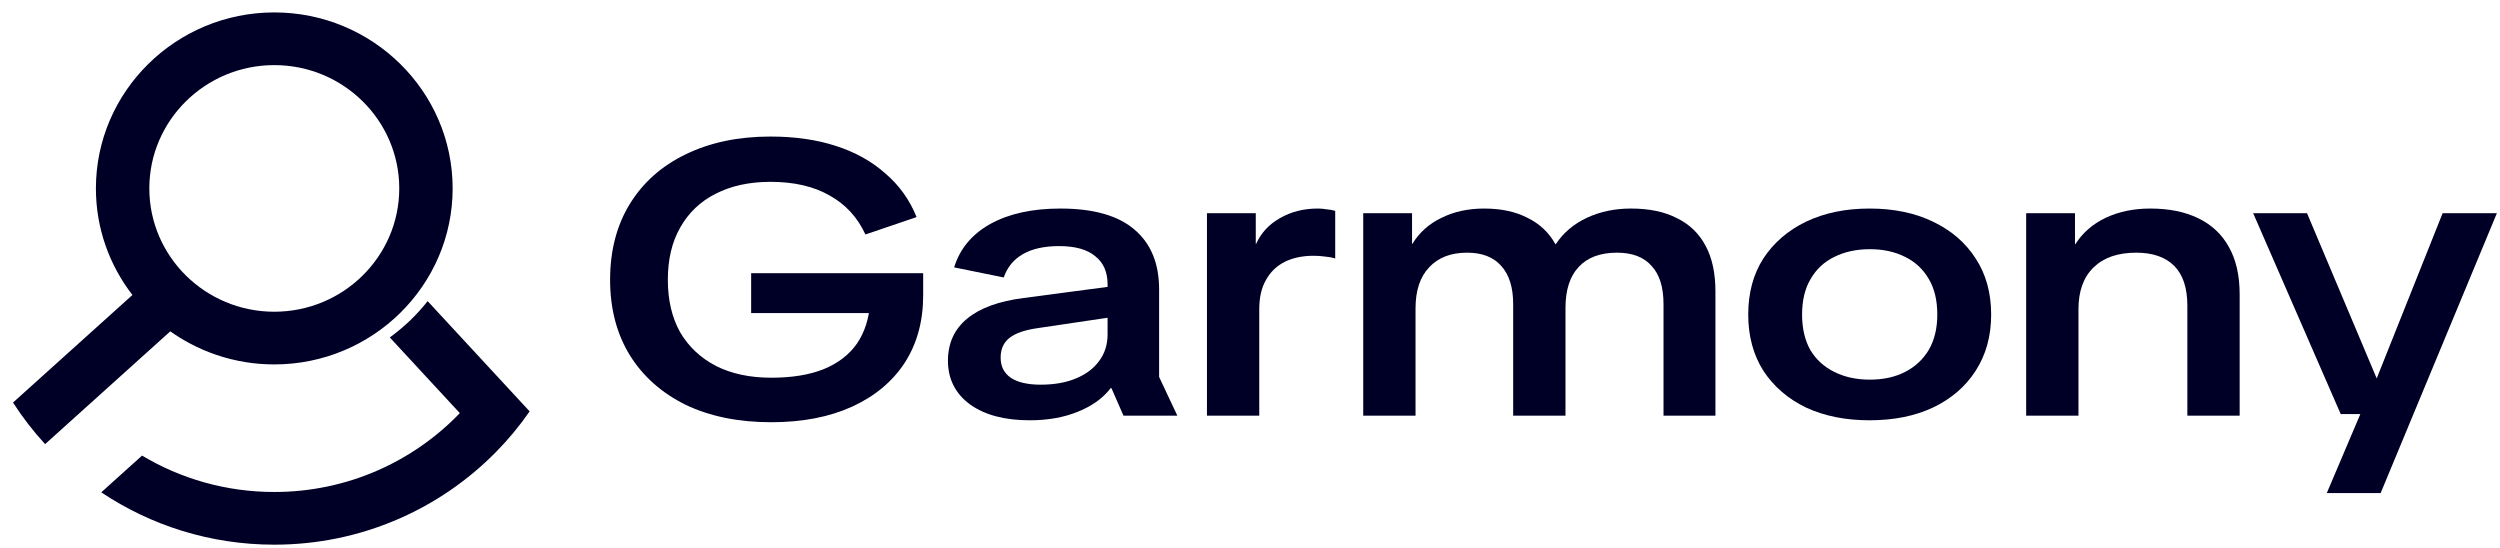 <?xml version="1.0" encoding="UTF-8"?> <svg xmlns="http://www.w3.org/2000/svg" width="155" height="34" viewBox="0 0 155 34" fill="none"><path d="M6.276 30.523C9.341 32.572 13.034 33.77 17.005 33.77C22.388 33.77 27.26 31.569 30.744 28.031C31.512 27.252 32.214 26.407 32.837 25.506L26.514 18.671C25.841 19.523 25.051 20.281 24.167 20.921L28.509 25.614C25.616 28.624 21.529 30.503 17.006 30.503C14.008 30.503 11.201 29.678 8.808 28.246L6.279 30.524L6.276 30.523Z" fill="#000026"></path><path d="M0.807 24.958C1.394 25.874 2.061 26.735 2.796 27.536L10.558 20.543C10.926 20.804 11.309 21.044 11.71 21.259C12.79 21.843 13.977 22.253 15.235 22.454C15.811 22.547 16.403 22.594 17.006 22.594C23.103 22.594 28.064 17.698 28.064 11.682C28.064 5.666 23.103 0.77 17.006 0.77C10.909 0.77 5.946 5.666 5.946 11.682C5.946 14.164 6.791 16.453 8.21 18.289L0.807 24.958ZM9.258 11.682C9.258 7.467 12.732 4.037 17.006 4.037C21.28 4.037 24.754 7.466 24.754 11.682C24.754 15.898 21.278 19.327 17.006 19.327C12.734 19.327 9.258 15.898 9.258 11.682Z" fill="#000026"></path><path d="M47.82 26.178C45.786 26.178 44.016 25.818 42.511 25.098C41.021 24.362 39.868 23.338 39.051 22.026C38.235 20.698 37.826 19.138 37.826 17.346C37.826 15.538 38.235 13.97 39.051 12.642C39.868 11.314 41.021 10.29 42.511 9.57C44.016 8.834 45.77 8.466 47.772 8.466C49.277 8.466 50.623 8.658 51.808 9.042C53.009 9.426 54.034 9.994 54.883 10.746C55.747 11.482 56.396 12.386 56.828 13.458L53.657 14.538C53.161 13.466 52.416 12.658 51.423 12.114C50.446 11.554 49.229 11.274 47.772 11.274C46.459 11.274 45.321 11.522 44.36 12.018C43.416 12.498 42.687 13.194 42.174 14.106C41.662 15.002 41.406 16.082 41.406 17.346C41.406 18.61 41.662 19.698 42.174 20.61C42.703 21.506 43.448 22.202 44.408 22.698C45.369 23.178 46.507 23.418 47.82 23.418C49.101 23.418 50.182 23.242 51.063 22.89C51.96 22.522 52.648 21.994 53.129 21.306C53.609 20.602 53.882 19.754 53.946 18.762L55.051 19.41H46.571V16.938H57.237V18.306C57.237 19.922 56.852 21.322 56.084 22.506C55.315 23.674 54.226 24.578 52.817 25.218C51.407 25.858 49.742 26.178 47.82 26.178Z" fill="#000026"></path><path d="M63.842 26.058C62.288 26.058 61.055 25.73 60.142 25.074C59.229 24.402 58.773 23.498 58.773 22.362C58.773 21.274 59.173 20.402 59.974 19.746C60.775 19.09 61.944 18.666 63.481 18.474L69.823 17.634V19.53L64.322 20.346C63.537 20.458 62.961 20.658 62.592 20.946C62.224 21.234 62.04 21.642 62.04 22.17C62.04 22.714 62.248 23.13 62.664 23.418C63.097 23.706 63.713 23.85 64.514 23.85C65.363 23.85 66.092 23.722 66.7 23.466C67.325 23.21 67.805 22.85 68.142 22.386C68.494 21.922 68.67 21.37 68.67 20.73V17.634C68.67 16.866 68.414 16.282 67.901 15.882C67.405 15.466 66.66 15.258 65.667 15.258C64.738 15.258 63.986 15.426 63.409 15.762C62.849 16.082 62.456 16.562 62.232 17.202L59.157 16.578C59.509 15.426 60.254 14.53 61.391 13.89C62.544 13.25 63.994 12.93 65.739 12.93C67.789 12.93 69.319 13.362 70.328 14.226C71.353 15.09 71.865 16.33 71.865 17.946V23.37L72.994 25.77H69.655L68.91 24.066H68.862C68.382 24.69 67.701 25.178 66.82 25.53C65.956 25.882 64.963 26.058 63.842 26.058Z" fill="#000026"></path><path d="M74.831 25.77V13.218H77.858V15.114H77.882C78.186 14.442 78.675 13.914 79.347 13.53C80.036 13.13 80.821 12.93 81.702 12.93C81.894 12.93 82.078 12.946 82.254 12.978C82.446 12.994 82.623 13.026 82.783 13.074V16.026C82.575 15.962 82.358 15.922 82.134 15.906C81.926 15.874 81.694 15.858 81.437 15.858C80.749 15.858 80.148 15.986 79.636 16.242C79.139 16.498 78.755 16.874 78.483 17.37C78.21 17.85 78.074 18.45 78.074 19.17V25.77H74.831Z" fill="#000026"></path><path d="M84.52 25.77V13.218H87.547V15.114H87.571C88.003 14.41 88.604 13.874 89.373 13.506C90.141 13.122 91.022 12.93 92.015 12.93C93.072 12.93 93.969 13.122 94.706 13.506C95.459 13.874 96.035 14.418 96.436 15.138H96.46C96.924 14.434 97.565 13.89 98.381 13.506C99.198 13.122 100.111 12.93 101.12 12.93C102.257 12.93 103.21 13.13 103.979 13.53C104.763 13.914 105.356 14.49 105.756 15.258C106.157 16.01 106.357 16.946 106.357 18.066V25.77H103.138V18.858C103.138 17.802 102.89 17.01 102.393 16.482C101.913 15.938 101.2 15.666 100.255 15.666C99.214 15.666 98.421 15.962 97.877 16.554C97.332 17.13 97.06 17.978 97.06 19.098V25.77H93.817V18.858C93.817 17.818 93.569 17.026 93.072 16.482C92.592 15.938 91.887 15.666 90.958 15.666C89.949 15.666 89.165 15.97 88.604 16.578C88.043 17.17 87.763 18.018 87.763 19.122V25.77H84.52Z" fill="#000026"></path><path d="M115.909 26.058C114.42 26.058 113.106 25.794 111.969 25.266C110.848 24.722 109.967 23.962 109.327 22.986C108.702 21.994 108.39 20.834 108.39 19.506C108.39 18.162 108.702 17.002 109.327 16.026C109.967 15.05 110.848 14.29 111.969 13.746C113.106 13.202 114.42 12.93 115.909 12.93C117.415 12.93 118.728 13.202 119.849 13.746C120.986 14.29 121.867 15.05 122.491 16.026C123.132 17.002 123.452 18.162 123.452 19.506C123.452 20.834 123.132 21.994 122.491 22.986C121.867 23.962 120.986 24.722 119.849 25.266C118.728 25.794 117.415 26.058 115.909 26.058ZM115.933 23.538C116.766 23.538 117.495 23.378 118.119 23.058C118.744 22.738 119.232 22.282 119.585 21.69C119.937 21.082 120.113 20.354 120.113 19.506C120.113 18.626 119.937 17.89 119.585 17.298C119.232 16.69 118.744 16.234 118.119 15.93C117.495 15.61 116.766 15.45 115.933 15.45C115.1 15.45 114.364 15.61 113.723 15.93C113.098 16.234 112.61 16.69 112.258 17.298C111.905 17.89 111.729 18.626 111.729 19.506C111.729 20.354 111.897 21.082 112.234 21.69C112.586 22.282 113.082 22.738 113.723 23.058C114.364 23.378 115.1 23.538 115.933 23.538Z" fill="#000026"></path><path d="M135.616 25.77V18.954C135.616 17.85 135.343 17.026 134.799 16.482C134.254 15.938 133.47 15.666 132.445 15.666C131.307 15.666 130.427 15.97 129.802 16.578C129.177 17.186 128.865 18.05 128.865 19.17V25.77H125.622V13.218H128.649V15.138H128.673C129.121 14.434 129.746 13.89 130.547 13.506C131.364 13.122 132.284 12.93 133.309 12.93C134.479 12.93 135.471 13.13 136.288 13.53C137.121 13.93 137.754 14.522 138.186 15.306C138.634 16.09 138.859 17.074 138.859 18.258V25.77H135.616Z" fill="#000026"></path><path d="M144.261 30.57L146.687 24.858L147.095 24.114L151.443 13.218H154.807L147.6 30.57H144.261ZM145.125 25.674L139.696 13.218H143.035L147.408 23.586H148.344L148.2 25.674H145.125Z" fill="#000026"></path></svg> 